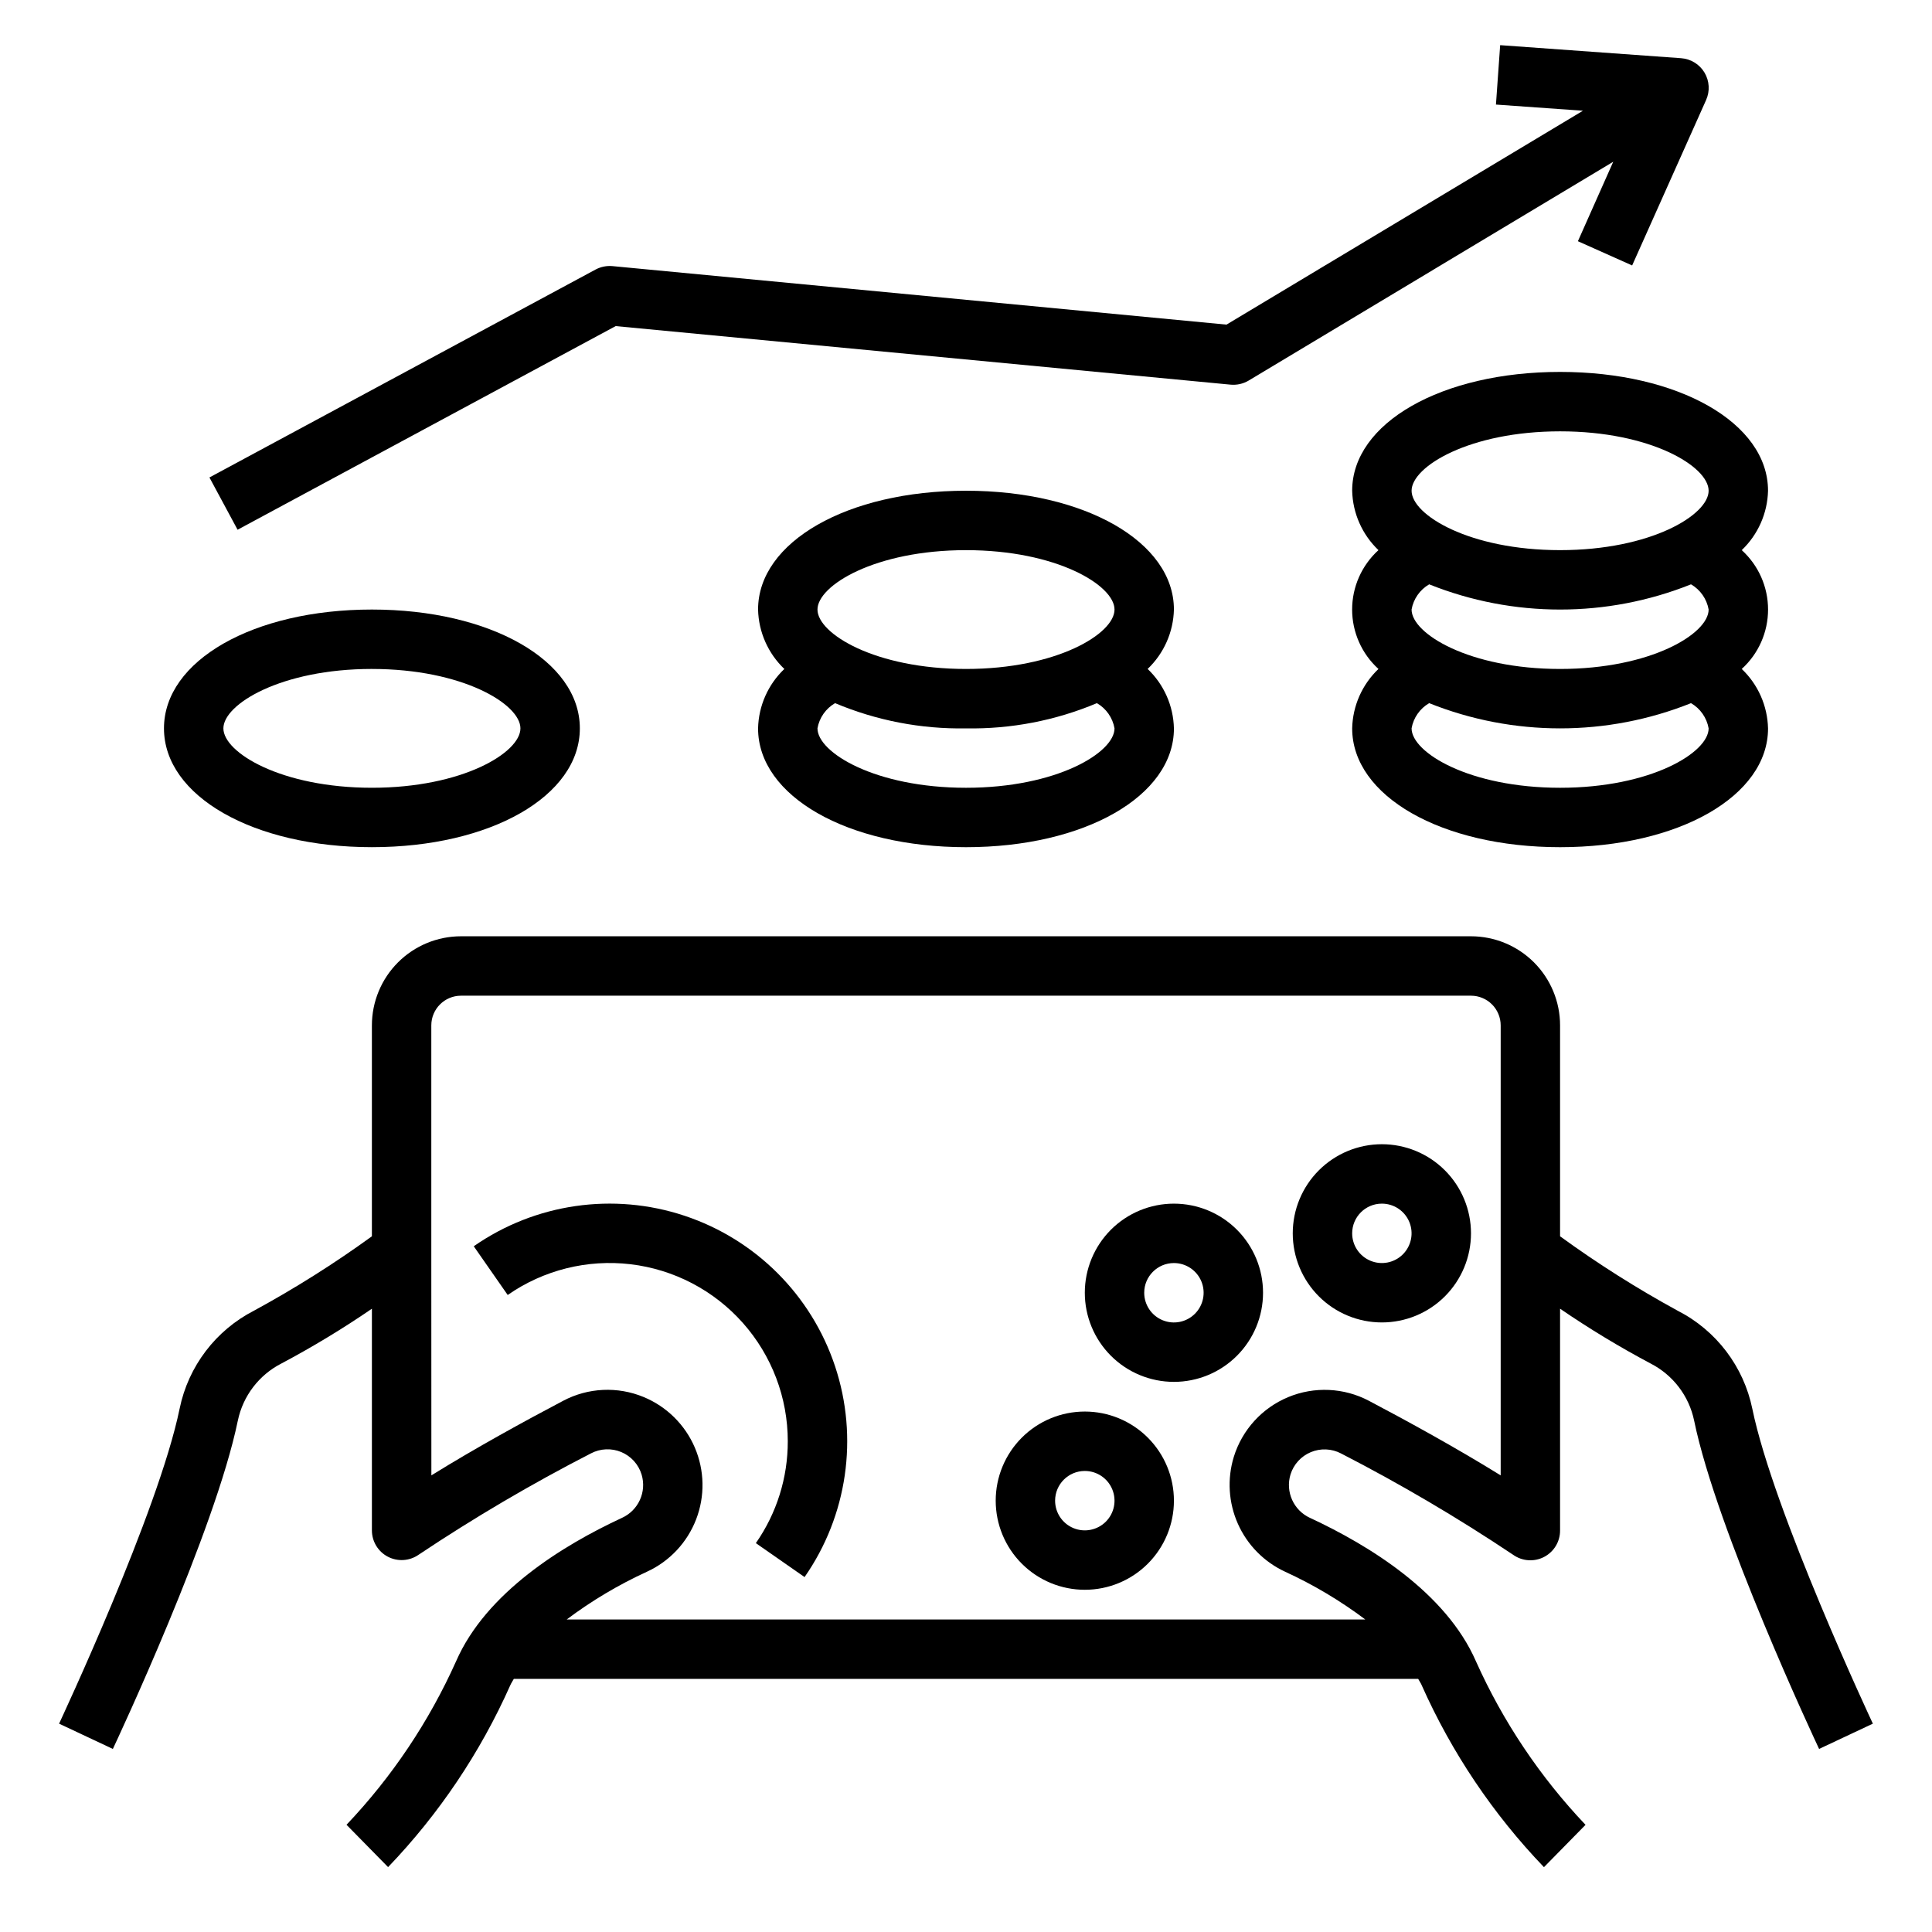 <?xml version="1.0" encoding="UTF-8"?>
<!-- Uploaded to: SVG Repo, www.svgrepo.com, Generator: SVG Repo Mixer Tools -->
<svg fill="#000000" width="800px" height="800px" version="1.1" viewBox="144 144 512 512" xmlns="http://www.w3.org/2000/svg">
 <g>
  <path d="m207.03 520.48c1.359-6.539 5.609-12.109 11.555-15.145 8.258-4.387 16.262-9.23 23.973-14.512v58.742c0 2.938 1.633 5.629 4.238 6.984s5.746 1.148 8.152-0.535c14.695-9.816 29.938-18.781 45.656-26.852 2.492-1.309 5.441-1.438 8.039-0.352 2.598 1.086 4.574 3.277 5.391 5.973 1.375 4.582-0.844 9.473-5.195 11.461-15.672 7.273-36.031 19.773-43.988 38.047v-0.004c-7.164 15.965-16.977 30.605-29.023 43.297l11.02 11.219c13.504-14.082 24.465-30.398 32.395-48.223 0.242-0.566 0.629-1.094 0.922-1.652l239.67-0.004c0.293 0.559 0.676 1.086 0.922 1.652l-0.004 0.004c7.934 17.832 18.898 34.152 32.41 48.238l11.02-11.219c-12.047-12.691-21.859-27.328-29.023-43.297-7.957-18.27-28.34-30.773-43.988-38.047v0.004c-4.367-2.004-6.578-6.93-5.172-11.527 0.836-2.668 2.809-4.832 5.394-5.902 2.582-1.074 5.508-0.945 7.988 0.348 15.703 8.074 30.93 17.039 45.609 26.852 2.41 1.719 5.578 1.941 8.203 0.578s4.266-4.086 4.242-7.043v-58.742c7.715 5.281 15.715 10.125 23.973 14.512 5.945 3.035 10.195 8.605 11.555 15.145 5.992 29.172 32.016 84.664 33.117 87.008l14.25-6.699c-0.262-0.559-26.324-56.129-31.945-83.445v0.004c-2.301-11.211-9.57-20.77-19.758-25.98-10.812-5.898-21.23-12.492-31.191-19.734v-55.891c0-6.262-2.488-12.27-6.914-16.699-4.43-4.43-10.438-6.918-16.699-6.918h-267.65c-6.266 0-12.273 2.488-16.699 6.918-4.43 4.43-6.918 10.438-6.918 16.699v55.891c-9.965 7.227-20.383 13.797-31.191 19.68-10.188 5.211-17.457 14.77-19.758 25.98-5.613 27.355-31.707 82.938-31.945 83.496l14.25 6.699c1.102-2.344 27.125-57.836 33.117-87.008zm51.27-44.715v-60.023c0-4.348 3.527-7.871 7.875-7.871h267.65c2.086 0 4.09 0.828 5.566 2.305 1.477 1.477 2.305 3.481 2.305 5.566v119.25c-11.809-7.32-24.852-14.461-34.922-19.766-6.629-3.492-14.469-3.848-21.387-0.977s-12.203 8.672-14.414 15.828c-1.797 5.863-1.406 12.18 1.094 17.777s6.945 10.098 12.508 12.672c7.512 3.445 14.633 7.688 21.238 12.652h-211.63c6.609-4.965 13.738-9.207 21.254-12.652 5.992-2.746 10.672-7.727 13.043-13.879 2.371-6.148 2.242-12.984-0.355-19.043-2.598-6.055-7.465-10.859-13.555-13.379-6.902-2.859-14.719-2.496-21.324 1-10.078 5.305-23.129 12.445-34.93 19.766z"/>
  <path d="m352.77 525.95c0.02 9.656-2.934 19.078-8.461 26.996l12.91 8.996c11.352-16.301 14.352-37 8.086-55.852-6.262-18.852-21.055-33.645-39.906-39.906-18.848-6.266-39.551-3.266-55.852 8.086l8.996 12.91h0.004c9.488-6.609 21.074-9.504 32.559-8.145 11.484 1.363 22.066 6.894 29.746 15.539 7.68 8.648 11.922 19.812 11.918 31.375z"/>
  <path d="m431.49 565.31c6.262 0 12.27-2.488 16.699-6.918 4.426-4.43 6.914-10.438 6.914-16.699 0-6.266-2.488-12.27-6.914-16.699-4.43-4.43-10.438-6.918-16.699-6.918-6.266 0-12.273 2.488-16.699 6.918-4.43 4.43-6.918 10.434-6.918 16.699 0 6.262 2.488 12.27 6.918 16.699 4.426 4.43 10.434 6.918 16.699 6.918zm0-31.488c3.184 0 6.051 1.918 7.269 4.859s0.547 6.328-1.703 8.578c-2.254 2.25-5.641 2.926-8.582 1.707s-4.859-4.09-4.859-7.273c0-4.348 3.527-7.871 7.875-7.871z"/>
  <path d="m455.1 510.21c6.266 0 12.27-2.488 16.699-6.918 4.43-4.43 6.918-10.434 6.918-16.699 0-6.262-2.488-12.27-6.918-16.699-4.43-4.43-10.434-6.914-16.699-6.914-6.262 0-12.27 2.484-16.699 6.914-4.426 4.43-6.914 10.438-6.914 16.699 0 6.266 2.488 12.27 6.914 16.699 4.43 4.43 10.438 6.918 16.699 6.918zm0-31.488c3.184 0 6.055 1.918 7.273 4.859s0.547 6.328-1.707 8.578c-2.25 2.254-5.637 2.926-8.578 1.707s-4.859-4.09-4.859-7.273c0-4.348 3.523-7.871 7.871-7.871z"/>
  <path d="m510.21 494.46c6.262 0 12.27-2.484 16.699-6.914s6.918-10.438 6.918-16.699c0-6.266-2.488-12.27-6.918-16.699-4.43-4.43-10.438-6.918-16.699-6.918s-12.27 2.488-16.699 6.918c-4.43 4.43-6.918 10.434-6.918 16.699 0 6.262 2.488 12.27 6.918 16.699 4.43 4.43 10.438 6.914 16.699 6.914zm0-31.488v0.004c3.184 0 6.055 1.918 7.273 4.859 1.219 2.941 0.543 6.324-1.707 8.578-2.25 2.25-5.637 2.926-8.578 1.707-2.941-1.219-4.859-4.09-4.859-7.273 0-4.348 3.523-7.871 7.871-7.871z"/>
  <path d="m242.56 368.51c31.418 0 55.105-13.539 55.105-31.488 0-17.949-23.688-31.488-55.105-31.488-31.418 0-55.105 13.539-55.105 31.488 0 17.945 23.688 31.488 55.105 31.488zm0-47.23c24.027 0 39.359 9.328 39.359 15.742 0 6.414-15.336 15.742-39.359 15.742-24.027 0-39.359-9.328-39.359-15.742 0-6.418 15.332-15.746 39.359-15.746z"/>
  <path d="m400 274.05c-31.418 0-55.105 13.539-55.105 31.488 0.145 5.965 2.648 11.625 6.965 15.742-4.32 4.113-6.828 9.781-6.965 15.746 0 17.949 23.688 31.488 55.105 31.488s55.105-13.539 55.105-31.488h-0.004c-0.137-5.965-2.641-11.633-6.965-15.746 4.316-4.117 6.82-9.777 6.965-15.742 0-17.949-23.688-31.488-55.102-31.488zm0 78.719c-24.027 0-39.359-9.328-39.359-15.742h-0.004c0.492-2.809 2.203-5.258 4.668-6.684 10.973 4.617 22.789 6.894 34.695 6.684 11.902 0.211 23.719-2.066 34.691-6.684 2.465 1.426 4.176 3.875 4.668 6.684 0 6.414-15.336 15.742-39.359 15.742zm0-31.488c-24.027 0-39.359-9.328-39.359-15.742 0-6.414 15.336-15.742 39.359-15.742 24.027 0 39.359 9.328 39.359 15.742 0 6.414-15.336 15.742-39.359 15.742z"/>
  <path d="m502.34 274.05c0.145 5.965 2.648 11.625 6.965 15.742-4.441 4.031-6.977 9.746-6.977 15.746 0 5.996 2.535 11.715 6.977 15.742-4.324 4.113-6.828 9.781-6.965 15.746 0 17.949 23.688 31.488 55.105 31.488 31.418 0 55.105-13.539 55.105-31.488h-0.004c-0.137-5.965-2.644-11.633-6.965-15.746 4.441-4.027 6.973-9.746 6.973-15.742 0-6-2.531-11.715-6.973-15.746 4.316-4.117 6.82-9.777 6.965-15.742 0-17.949-23.688-31.488-55.105-31.488-31.414 0-55.102 13.539-55.102 31.488zm55.105 78.719c-24.027 0-39.359-9.328-39.359-15.742h-0.004c0.492-2.809 2.203-5.258 4.668-6.684 22.27 8.91 47.117 8.91 69.387 0 2.465 1.426 4.176 3.875 4.668 6.684 0 6.414-15.336 15.742-39.363 15.742zm0-31.488c-24.027 0-39.359-9.328-39.359-15.742h-0.004c0.492-2.809 2.203-5.258 4.668-6.684 22.27 8.91 47.117 8.91 69.387 0 2.465 1.426 4.176 3.875 4.668 6.684 0 6.414-15.336 15.742-39.363 15.742zm39.359-47.23c0 6.414-15.336 15.742-39.359 15.742-24.027 0-39.359-9.328-39.359-15.742s15.336-15.742 39.359-15.742c24.023-0.004 39.359 9.324 39.359 15.742z"/>
  <path d="m307.16 230.42 162.95 15.516c1.676 0.156 3.359-0.223 4.805-1.086l96.613-57.984-9.367 21.059 14.375 6.422 19.609-43.863h-0.004c1.047-2.344 0.883-5.051-0.434-7.254-1.32-2.203-3.633-3.621-6.195-3.805l-47.953-3.457-1.117 15.742 23.051 1.637-94.465 56.68-162.71-15.504c-1.547-0.141-3.106 0.172-4.477 0.902l-102.34 55.105 7.461 13.855z"/>
 </g>
</svg>